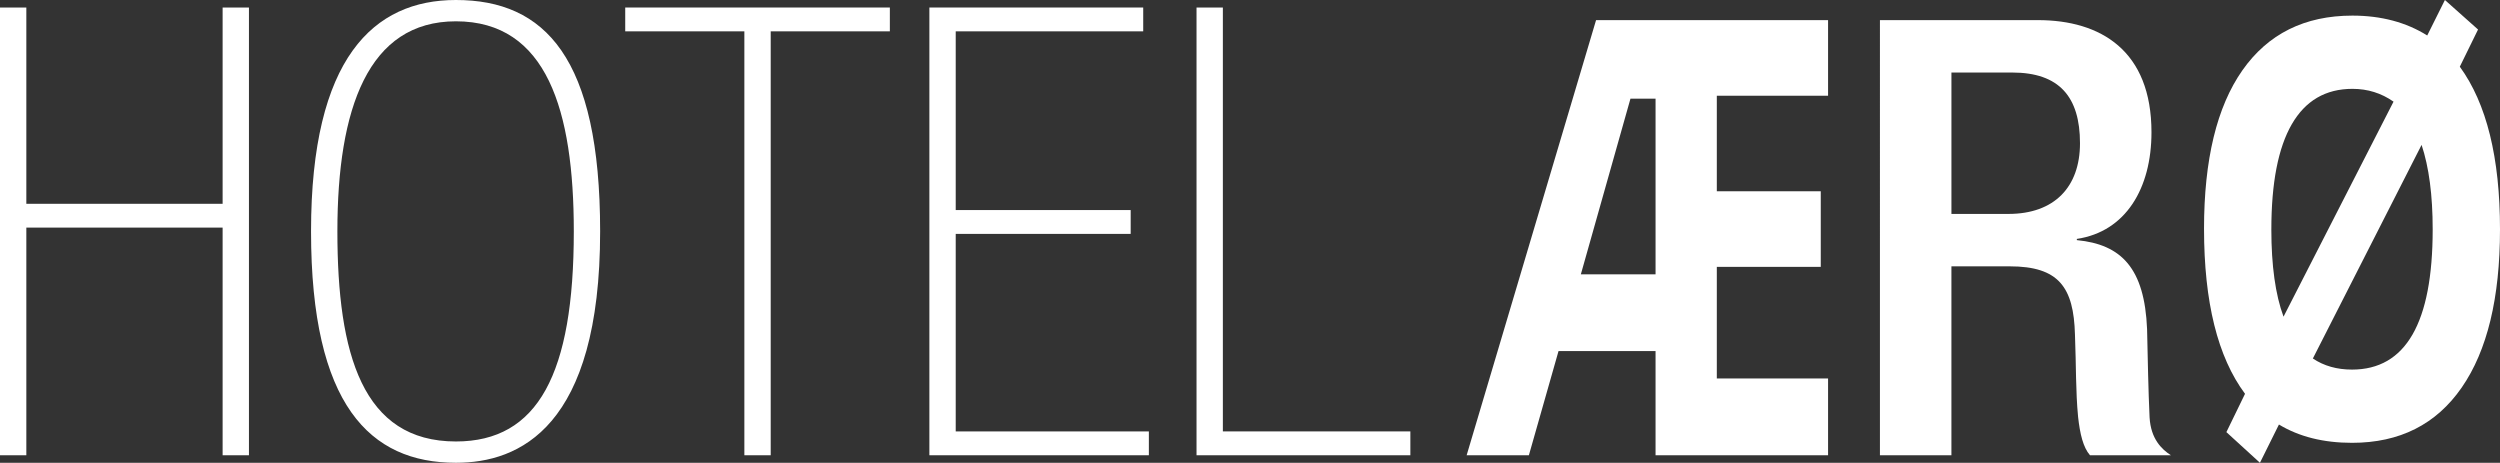<svg xmlns="http://www.w3.org/2000/svg" id="Layer_2" viewBox="0 0 259.066 47.956"><rect x="0" y="0" width="259.066" height="47.956" fill="#333333" stroke="none"/><g id="Layer_1-2"><path d="m194.811,2.085h16.376c6.499,0,11.763,3.158,11.763,11.621,0,5.809-2.664,10.294-7.734,11.052v.126c4.615.443,7.019,2.906,7.278,9.22.066,2.905.13,6.442.26,9.158.13,2.21,1.235,3.284,2.21,3.916h-8.384c-.715-.822-1.039-2.21-1.235-3.978-.26-2.717-.194-5.242-.324-8.526-.13-4.926-1.691-7.074-6.759-7.074h-6.043v19.578h-7.408V2.085Zm13.322,20.083c4.745,0,7.409-2.779,7.409-7.326,0-4.799-2.144-7.326-7.019-7.326h-6.303v14.652h5.913Z" style="fill:#fff; stroke-width:0px;"></path><path d="m151.983,47.177l13.412-45.092h24.041v7.834h-11.529v9.9h10.772v7.834h-10.772v11.566h11.529v7.957h-17.877v-10.795h-10.054l-3.072,10.795h-6.45Zm11.836-18.752h7.74V10.227h-2.601l-5.14,18.197h0Z" style="fill:#fff; stroke-width:0px;"></path><path d="m228.395,23.709c0-7.167,1.325-12.641,3.976-16.421,2.653-3.78,6.454-5.67,11.404-5.67,2.973,0,5.558.687,7.75,2.059l1.832-3.677,3.434,3.059-1.89,3.853c2.777,3.811,4.165,9.429,4.165,16.855,0,7.11-1.323,12.574-3.967,16.392-2.644,3.82-6.433,5.729-11.368,5.729-2.959,0-5.484-.632-7.572-1.897l-1.969,3.965-3.477-3.177,1.931-3.97c-2.833-3.806-4.248-9.507-4.248-17.101h-.001Zm6.976.059c0,3.753.421,6.77,1.262,9.048l11.4-22.282c-1.262-.884-2.68-1.327-4.257-1.327-2.779,0-4.874,1.224-6.287,3.67-1.411,2.446-2.117,6.077-2.117,10.891h0Zm4.302,13.381c1.143.768,2.493,1.15,4.057,1.15,5.572,0,8.36-4.843,8.36-14.531,0-3.537-.385-6.455-1.15-8.754l-11.267,22.135h0Z" style="fill:#fff; stroke-width:0px;"></path><path d="m0,.779h2.729v20.339h20.34V.779h2.729v46.398h-2.729v-23.589H2.729v23.588H0V.779Z" style="fill:#fff; stroke-width:0px;"></path><path d="m62.19,23.978c0,20.339-8.383,23.978-14.947,23.978-8.902,0-15.011-5.978-15.011-23.978S38.731,0,47.243,0c9.228,0,14.947,5.978,14.947,23.978Zm-27.228,0c0,12.736,2.6,21.77,12.282,21.77,8.513,0,12.217-7.019,12.217-21.77,0-12.542-2.794-21.77-12.217-21.77-9.097,0-12.282,9.033-12.282,21.77Z" style="fill:#fff; stroke-width:0px;"></path><path d="m77.137,3.248h-12.347V.779h27.422v2.469h-12.347v43.929h-2.729V3.248h0Z" style="fill:#fff; stroke-width:0px;"></path><path d="m96.308.779h22.159v2.469h-19.43v18.52h18.13v2.47h-18.13v20.469h20.015v2.47h-22.744V.779Z" style="fill:#fff; stroke-width:0px;"></path><path d="m123.992.779h2.729v43.928h19.43v2.47h-22.159s0-46.398,0-46.398Z" style="fill:#fff; stroke-width:0px;"></path></g></svg>